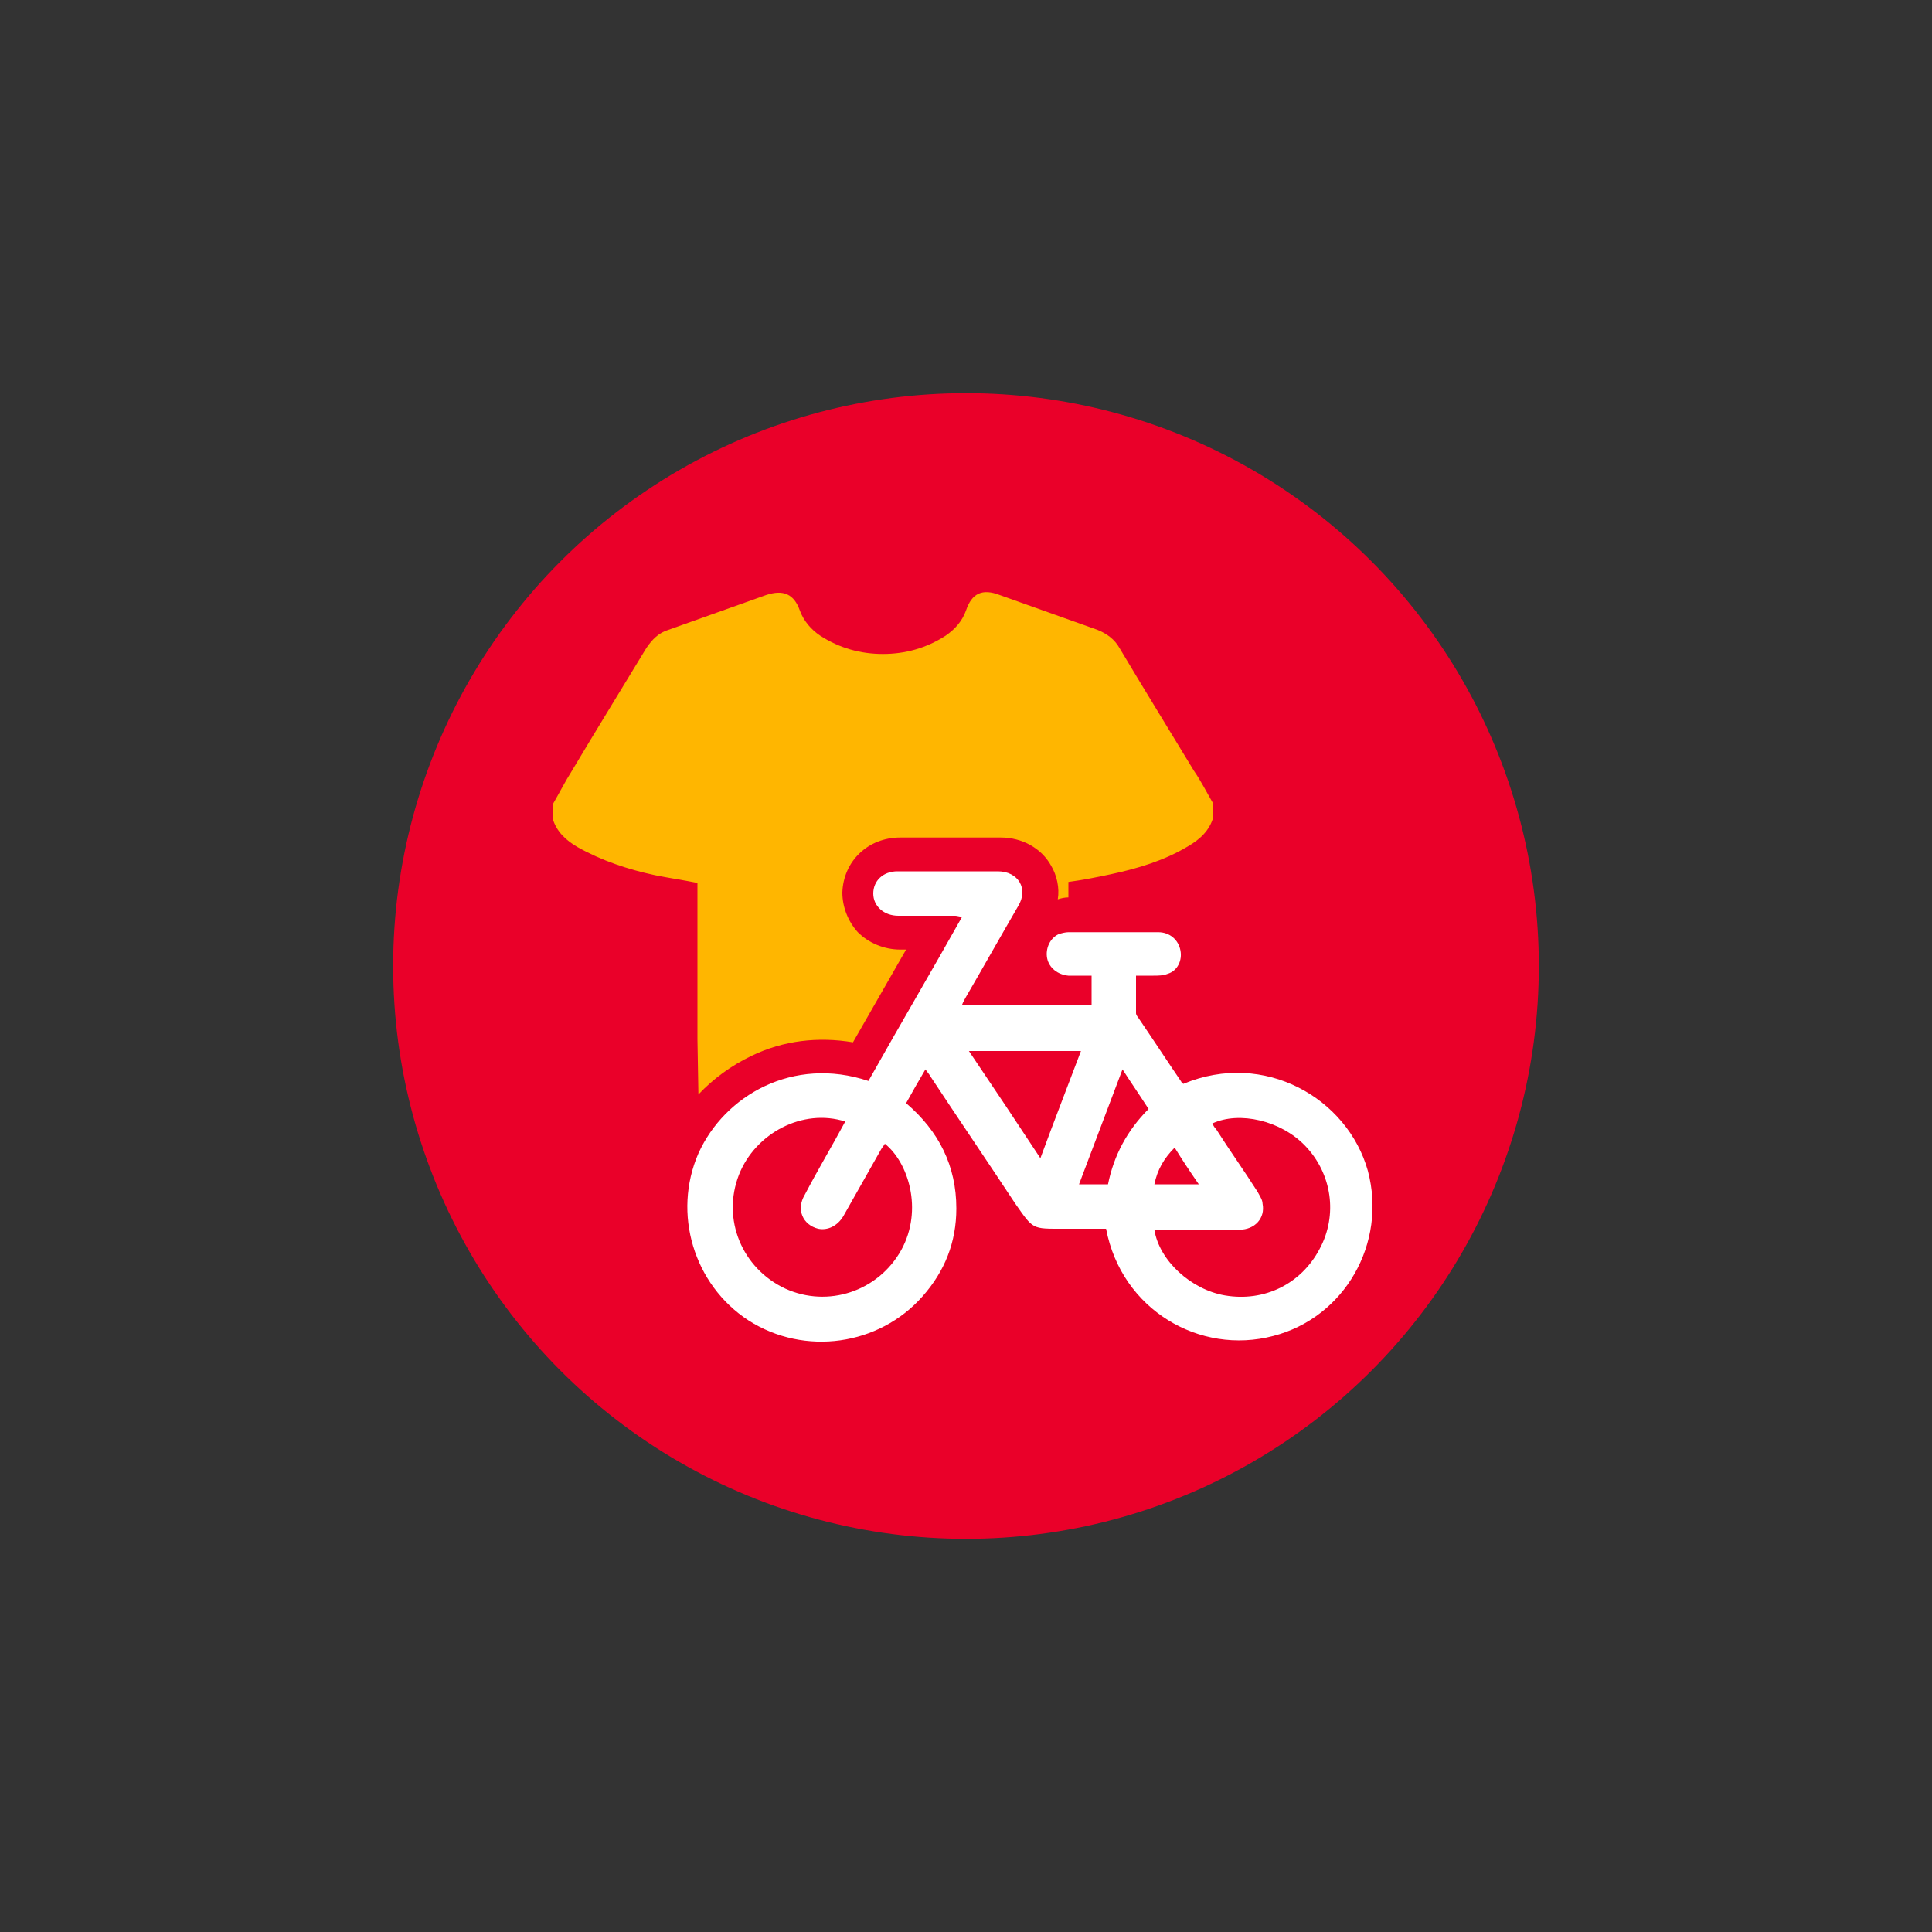 <?xml version="1.0" encoding="utf-8"?>
<!-- Generator: Adobe Illustrator 26.0.3, SVG Export Plug-In . SVG Version: 6.00 Build 0)  -->
<svg version="1.1" id="Capa_1" xmlns="http://www.w3.org/2000/svg" xmlns:xlink="http://www.w3.org/1999/xlink" x="0px" y="0px"
	 viewBox="0 0 200 200" style="enable-background:new 0 0 200 200;" xml:space="preserve">
<rect x="0" y="0" width="200" height="200" fill="#333333" stroke="none"/>
<style type="text/css">
	.st0{fill:#EA0029;}
	.st1{fill:#FFB600;}
	.st2{fill:#FFFFFF;}
</style>
<g>
	<g>
		<circle class="st0" cx="100" cy="100" r="59.3"/>
	</g>
	<path class="st1" d="M125.6,83.2v1.4c-0.4,1.4-1.4,2.3-2.6,3c-2.5,1.5-5.2,2.3-8,2.9c-1.4,0.3-2.9,0.6-4.4,0.8v1.6
		c-0.4,0-0.8,0.1-1.1,0.2c0.2-1.2-0.1-2.5-0.7-3.5c-1-1.8-3-2.9-5.2-2.9c-3.7,0-7.3,0-10.4,0c-3.4,0-5.9,2.5-6,5.7
		c0,1.5,0.6,3,1.6,4.1c1.1,1.1,2.7,1.8,4.4,1.8c0.2,0,0.4,0,0.6,0l-5.5,9.6c-3.6-0.6-7.2-0.2-10.5,1.4c-2.1,1-4,2.4-5.5,4l-0.1-5.7
		c0-5.1,0-10.3,0-15.4v-0.8c-1.5-0.3-2.9-0.5-4.4-0.8c-2.8-0.6-5.5-1.5-8-2.9c-1.2-0.7-2.2-1.6-2.6-3v-1.4c0.7-1.2,1.3-2.4,2-3.5
		c2.5-4.2,5.1-8.4,7.7-12.7c0.6-0.9,1.3-1.6,2.3-1.9c3.4-1.2,6.7-2.4,10.1-3.6c1.8-0.6,2.9-0.1,3.5,1.6c0.4,1.1,1.2,2,2.1,2.6
		c2,1.3,4.2,1.9,6.5,1.9s4.5-0.6,6.5-1.9c1-0.7,1.7-1.5,2.1-2.6c0.6-1.8,1.7-2.3,3.5-1.6c3.4,1.2,6.7,2.4,10.1,3.6
		c1,0.4,1.8,1,2.3,1.9c2.5,4.2,5.1,8.4,7.7,12.7C124.3,80.8,124.9,82,125.6,83.2z"/>
	<path class="st2" d="M89.9,111.9c3.2-5.7,6.5-11.3,9.7-17c-0.3,0-0.5-0.1-0.7-0.1c-2,0-3.9,0-5.9,0c-1.5,0-2.6-1-2.6-2.3
		c0-1.3,1-2.3,2.5-2.3c3.5,0,6.9,0,10.4,0c2.1,0,3.2,1.8,2.1,3.6c-1.8,3.1-3.6,6.3-5.4,9.4c-0.1,0.2-0.3,0.5-0.4,0.8
		c4.5,0,9,0,13.4,0c0-1,0-1.9,0-3c-0.8,0-1.6,0-2.4,0c-1.1-0.1-2-0.8-2.2-1.8s0.3-2.1,1.2-2.5c0.3-0.1,0.7-0.2,1-0.2
		c3.1,0,6.2,0,9.3,0c1.2,0,2.1,0.8,2.3,1.9c0.2,1-0.3,2.1-1.3,2.4c-0.5,0.2-1,0.2-1.5,0.2c-0.6,0-1.2,0-1.8,0c0,1.4,0,2.6,0,3.9
		c0,0.1,0.1,0.3,0.2,0.4c1.5,2.2,3,4.5,4.5,6.7c0,0.1,0.1,0.1,0.2,0.2c8.4-3.5,17,1.5,19.1,9c2,7.5-2.4,15.2-9.8,17.1
		c-7.6,2-15.7-2.7-17.3-11.1c-1.5,0-2.9,0-4.4,0c-3.3,0-3.1,0.1-5-2.6c-2.9-4.4-5.9-8.8-8.8-13.2c-0.1-0.2-0.3-0.4-0.5-0.7
		c-0.7,1.2-1.4,2.4-2,3.5c3.4,2.9,5.2,6.5,5.2,10.9c0,3.5-1.2,6.5-3.5,9.1c-4.5,5.1-12.2,6.2-18,2.5c-5.7-3.7-7.9-11.1-5.2-17.3
		C75,113.4,82.1,109.3,89.9,111.9z M87.5,116.1c-4.4-1.4-9.3,1.2-11,5.5c-1.8,4.6,0.3,9.7,4.8,11.8c4.4,2,9.6,0.3,12-4
		c2.3-4.2,0.7-9.1-1.7-11c-0.1,0.2-0.3,0.4-0.4,0.6c-1.3,2.3-2.6,4.6-3.9,6.9c-0.6,1-1.6,1.5-2.6,1.3c-1.6-0.4-2.3-2-1.4-3.5
		C84.6,121.2,86.1,118.7,87.5,116.1z M119.5,127.3c0.5,3.2,3.8,6.2,7.3,6.8c4.1,0.7,7.9-1.2,9.8-4.8c1.9-3.5,1.3-7.8-1.5-10.7
		c-2.5-2.6-6.8-3.6-9.6-2.3c0.1,0.2,0.2,0.4,0.4,0.6c1.4,2.2,2.9,4.3,4.3,6.5c0.2,0.4,0.5,0.8,0.5,1.2c0.3,1.5-0.8,2.7-2.4,2.7
		C125.3,127.3,122.4,127.3,119.5,127.3z M107.7,119.9c1.4-3.8,2.8-7.4,4.2-11.1c-3.9,0-7.7,0-11.6,0
		C102.8,112.5,105.2,116.1,107.7,119.9z M114.7,122.6c0.6-3,2-5.6,4.2-7.8c-0.9-1.4-1.8-2.7-2.7-4.1c-1.5,4-3,7.9-4.5,11.9
		C112.7,122.6,113.7,122.6,114.7,122.6z M119.5,122.6c1.5,0,3,0,4.6,0c-0.9-1.3-1.7-2.5-2.5-3.8
		C120.5,119.9,119.8,121.1,119.5,122.6z"/>
</g>
</svg>
